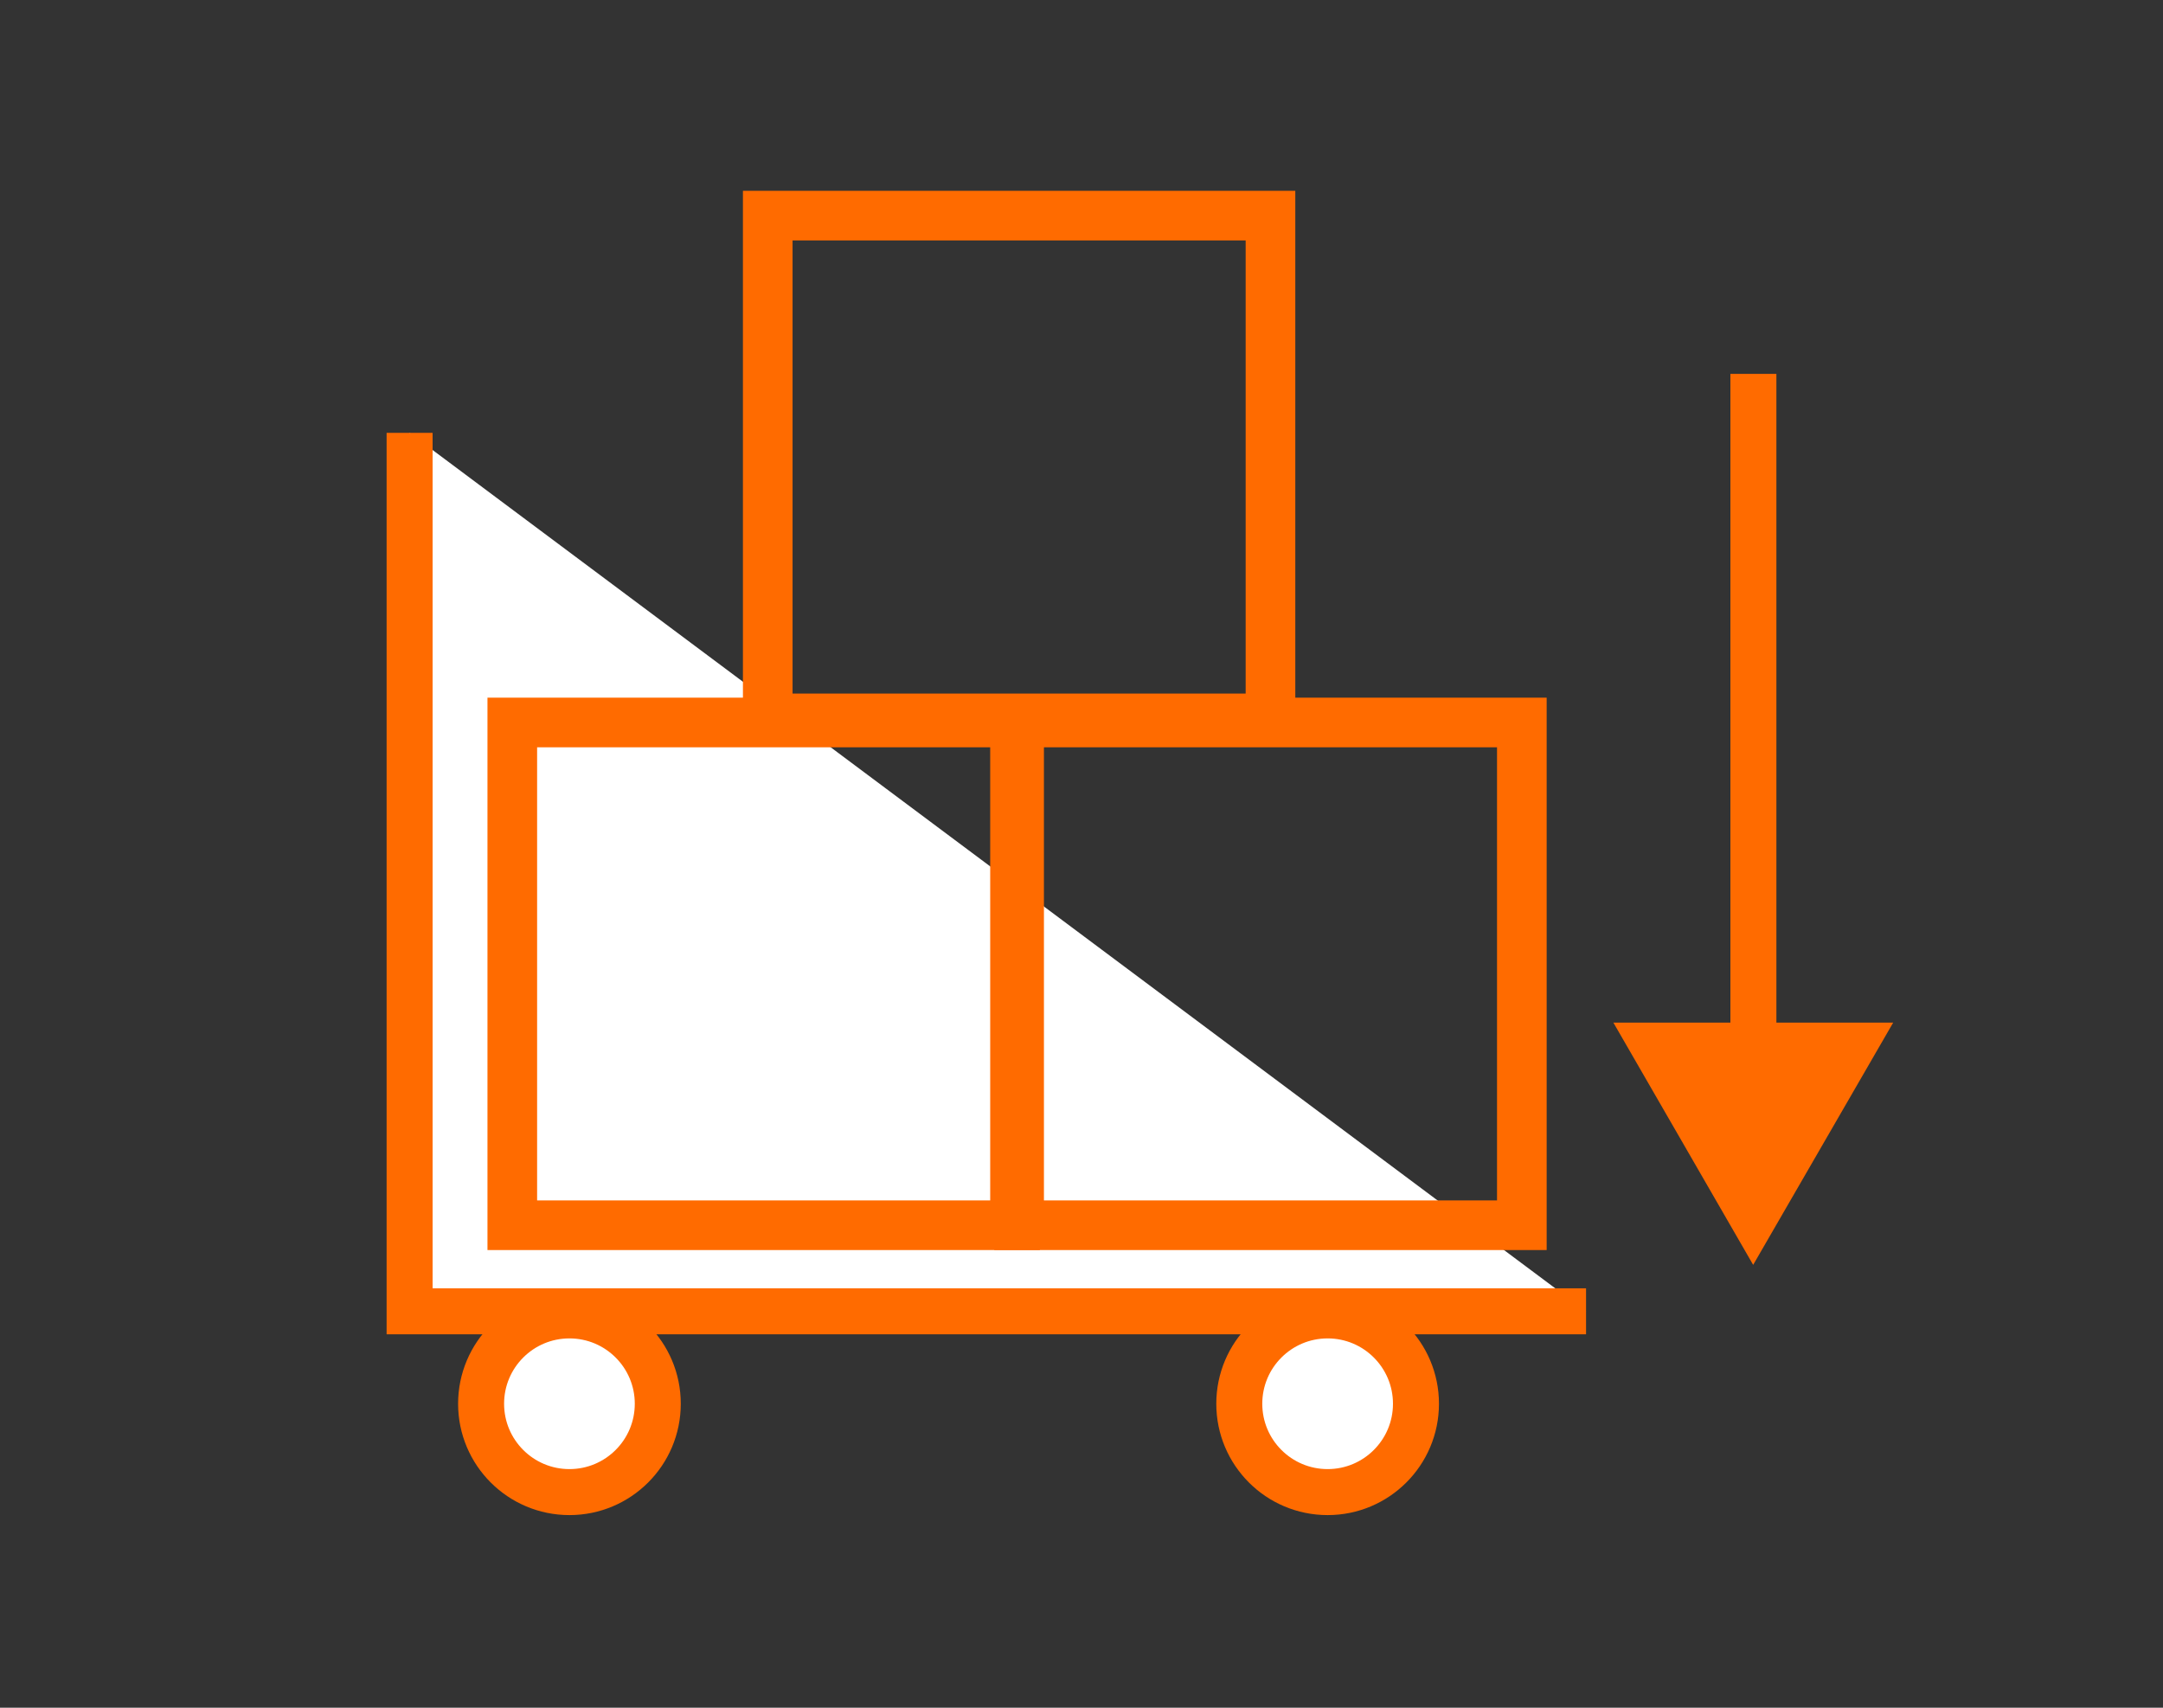 <svg id="Layer_1" data-name="Layer 1" xmlns="http://www.w3.org/2000/svg" viewBox="0 0 95 75"><rect x="0" y="0" width="95" height="75" fill="#333333" stroke="none"/><defs><style>.cls-1{fill:#fff;}.cls-1,.cls-2,.cls-3{stroke:#FF6B00;stroke-miterlimit:10;}.cls-1,.cls-3{stroke-width:2.02px;}.cls-2,.cls-3{fill:none;}.cls-2{stroke-width:2.18px;}.cls-4{fill:#FF6B00;}</style></defs><title>Icons 95x75 pxl-3</title><polyline class="cls-1" points="17.99 19.01 17.99 57.59 69.66 57.59"/><circle class="cls-1" cx="25.01" cy="61.65" r="3.88"/><circle class="cls-1" cx="58.31" cy="61.65" r="3.88"/><rect class="cls-2" x="44.76" y="31.73" width="22.08" height="22.08"/><rect class="cls-2" x="33.72" y="9.47" width="22.08" height="22.08"/><rect class="cls-2" x="22.5" y="31.73" width="22.08" height="22.08"/><line class="cls-3" x1="77.01" y1="16.42" x2="77.01" y2="46.71"/><polygon class="cls-4" points="70.86 44.91 77 55.55 83.15 44.91 70.86 44.91"/></svg>